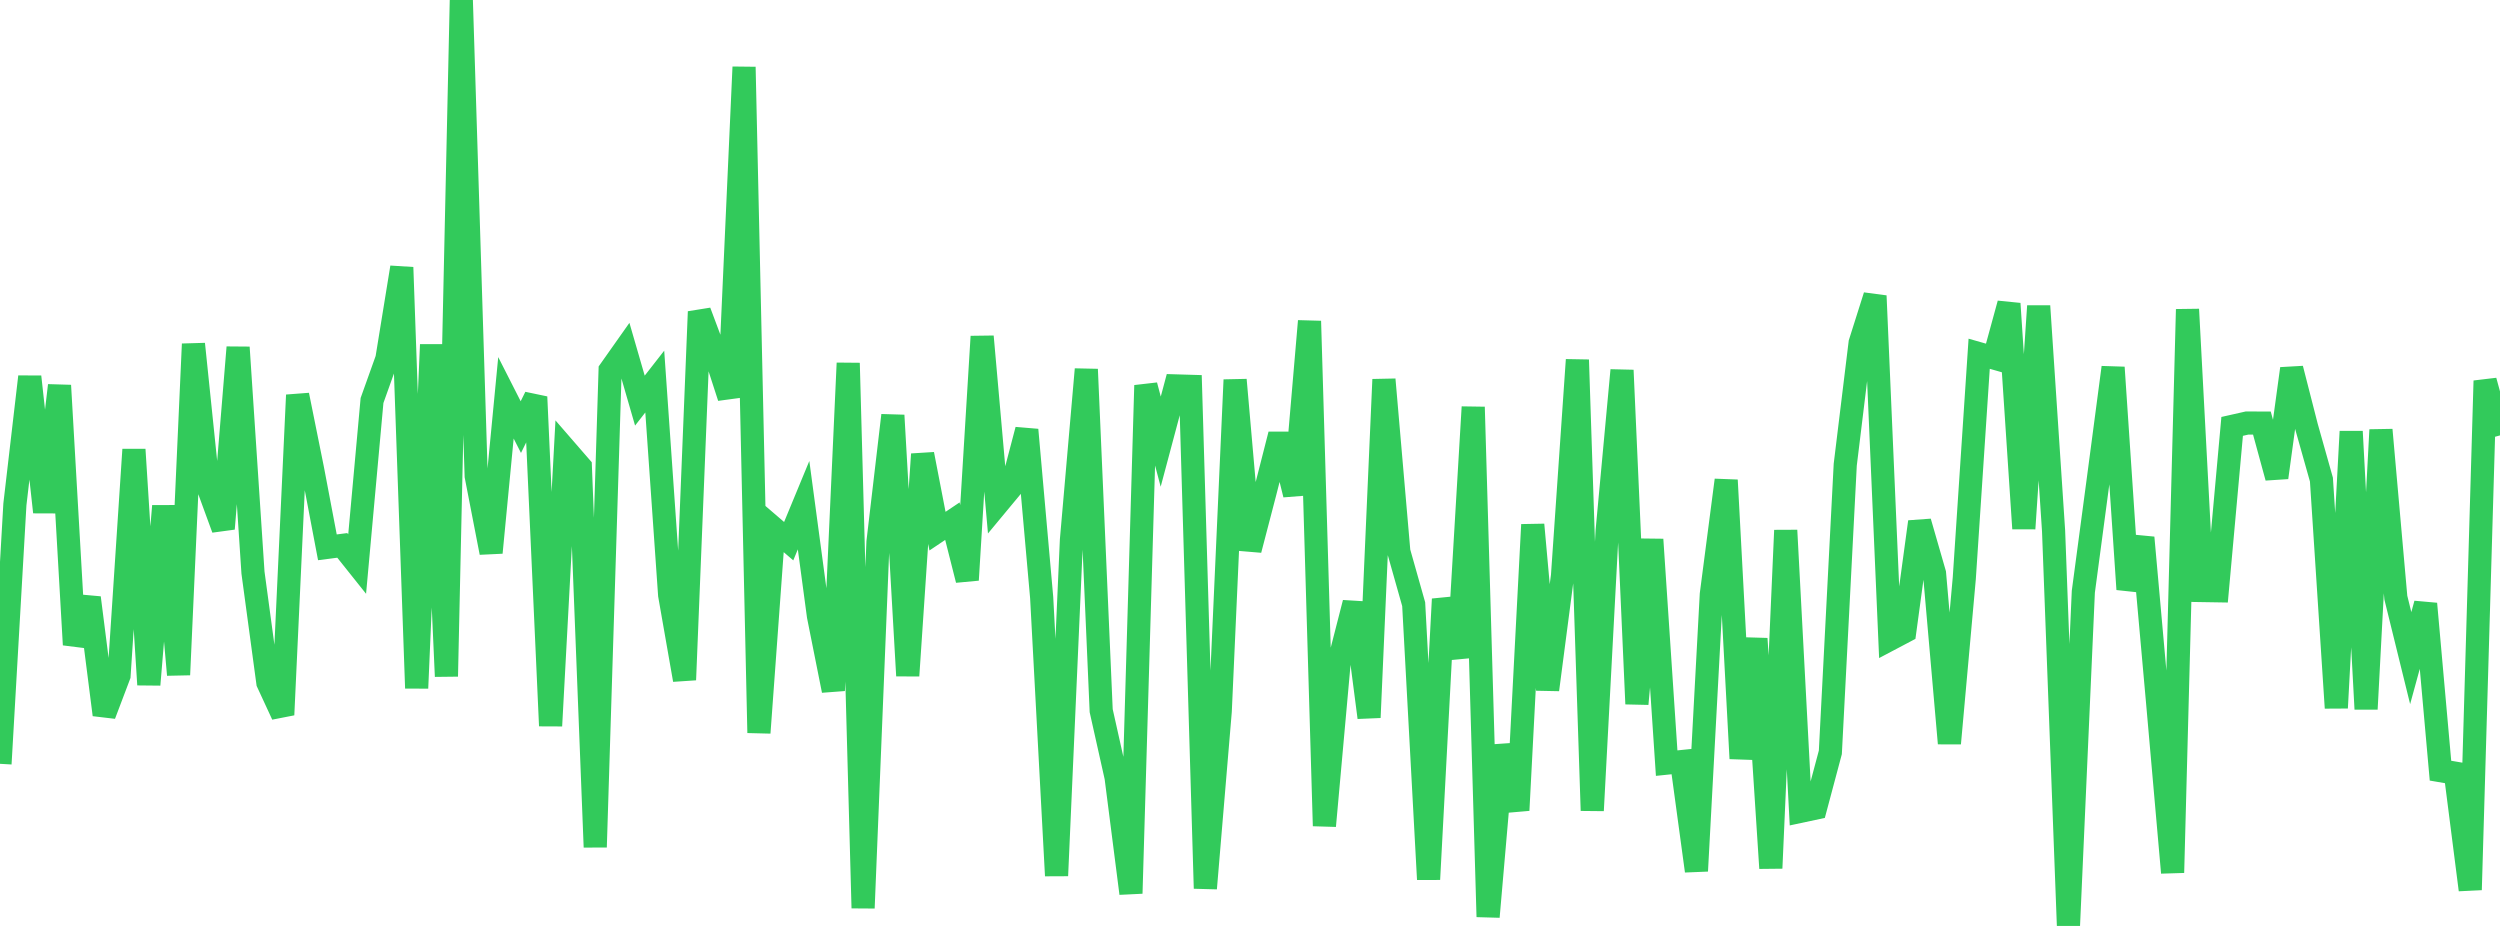 <?xml version="1.0" standalone="no"?>
<!DOCTYPE svg PUBLIC "-//W3C//DTD SVG 1.1//EN" "http://www.w3.org/Graphics/SVG/1.1/DTD/svg11.dtd">

<svg width="135" height="50" viewBox="0 0 135 50" preserveAspectRatio="none" 
  xmlns="http://www.w3.org/2000/svg"
  xmlns:xlink="http://www.w3.org/1999/xlink">


<polyline points="0.0, 41.246 0.804, 27.238 1.607, 20.344 2.411, 27.653 3.214, 20.815 4.018, 34.815 4.821, 32.28 5.625, 38.595 6.429, 36.474 7.232, 24.276 8.036, 36.973 8.839, 27.326 9.643, 36.438 10.446, 18.577 11.25, 26.352 12.054, 28.549 12.857, 18.757 13.661, 30.922 14.464, 36.861 15.268, 38.599 16.071, 21.334 16.875, 25.321 17.679, 29.555 18.482, 29.451 19.286, 30.459 20.089, 21.627 20.893, 19.378 21.696, 14.44 22.5, 37.161 23.304, 18.611 24.107, 36.525 24.911, 0.0 25.714, 25.7 26.518, 29.841 27.321, 21.482 28.125, 23.064 28.929, 21.434 29.732, 39.195 30.536, 24.279 31.339, 25.205 32.143, 45.746 32.946, 19.995 33.75, 18.856 34.554, 21.633 35.357, 20.605 36.161, 32.132 36.964, 36.712 37.768, 16.832 38.571, 18.975 39.375, 21.454 40.179, 3.619 40.982, 39.571 41.786, 28.534 42.589, 29.224 43.393, 27.279 44.196, 33.264 45.0, 37.288 45.804, 19.607 46.607, 49.036 47.411, 29.267 48.214, 22.429 49.018, 36.489 49.821, 24.527 50.625, 28.682 51.429, 28.143 52.232, 31.318 53.036, 18.172 53.839, 27.24 54.643, 26.271 55.446, 23.211 56.25, 32.266 57.054, 47.288 57.857, 29.166 58.661, 19.943 59.464, 38.376 60.268, 41.971 61.071, 48.243 61.875, 20.811 62.679, 23.849 63.482, 20.839 64.286, 20.863 65.089, 47.974 65.893, 38.402 66.696, 20.513 67.5, 29.693 68.304, 26.609 69.107, 23.459 69.911, 26.709 70.714, 17.34 71.518, 44.599 72.321, 35.69 73.125, 32.554 73.929, 38.745 74.732, 20.492 75.536, 29.788 76.339, 32.627 77.143, 47.485 77.946, 32.353 78.75, 35.509 79.554, 21.98 80.357, 49.507 81.161, 40.25 81.964, 43.755 82.768, 28.333 83.571, 37.244 84.375, 31.093 85.179, 19.432 85.982, 43.77 86.786, 28.661 87.589, 19.994 88.393, 38.01 89.196, 29.133 90.0, 41.209 90.804, 41.126 91.607, 47.032 92.411, 32.093 93.214, 25.928 94.018, 40.96 94.821, 34.489 95.625, 46.882 96.429, 28.639 97.232, 43.809 98.036, 43.637 98.839, 40.626 99.643, 25.094 100.446, 18.517 101.25, 15.976 102.054, 34.521 102.857, 34.097 103.661, 28.18 104.464, 30.964 105.268, 40.141 106.071, 31.231 106.875, 19.102 107.679, 19.332 108.482, 16.398 109.286, 28.544 110.089, 16.527 110.893, 28.663 111.696, 50.0 112.5, 31.953 113.304, 25.923 114.107, 19.842 114.911, 31.821 115.714, 29.032 116.518, 38.011 117.321, 47.123 118.125, 16.705 118.929, 31.889 119.732, 31.902 120.536, 23.025 121.339, 22.844 122.143, 22.847 122.946, 25.787 123.75, 19.909 124.554, 23.05 125.357, 25.898 126.161, 38.227 126.964, 23.299 127.768, 38.29 128.571, 23.213 129.375, 32.271 130.179, 35.538 130.982, 32.604 131.786, 41.616 132.589, 41.753 133.393, 48.051 134.196, 20.564 135.0, 23.512" fill="none" stroke="#32ca5b" stroke-width="1.25"/>

</svg>
